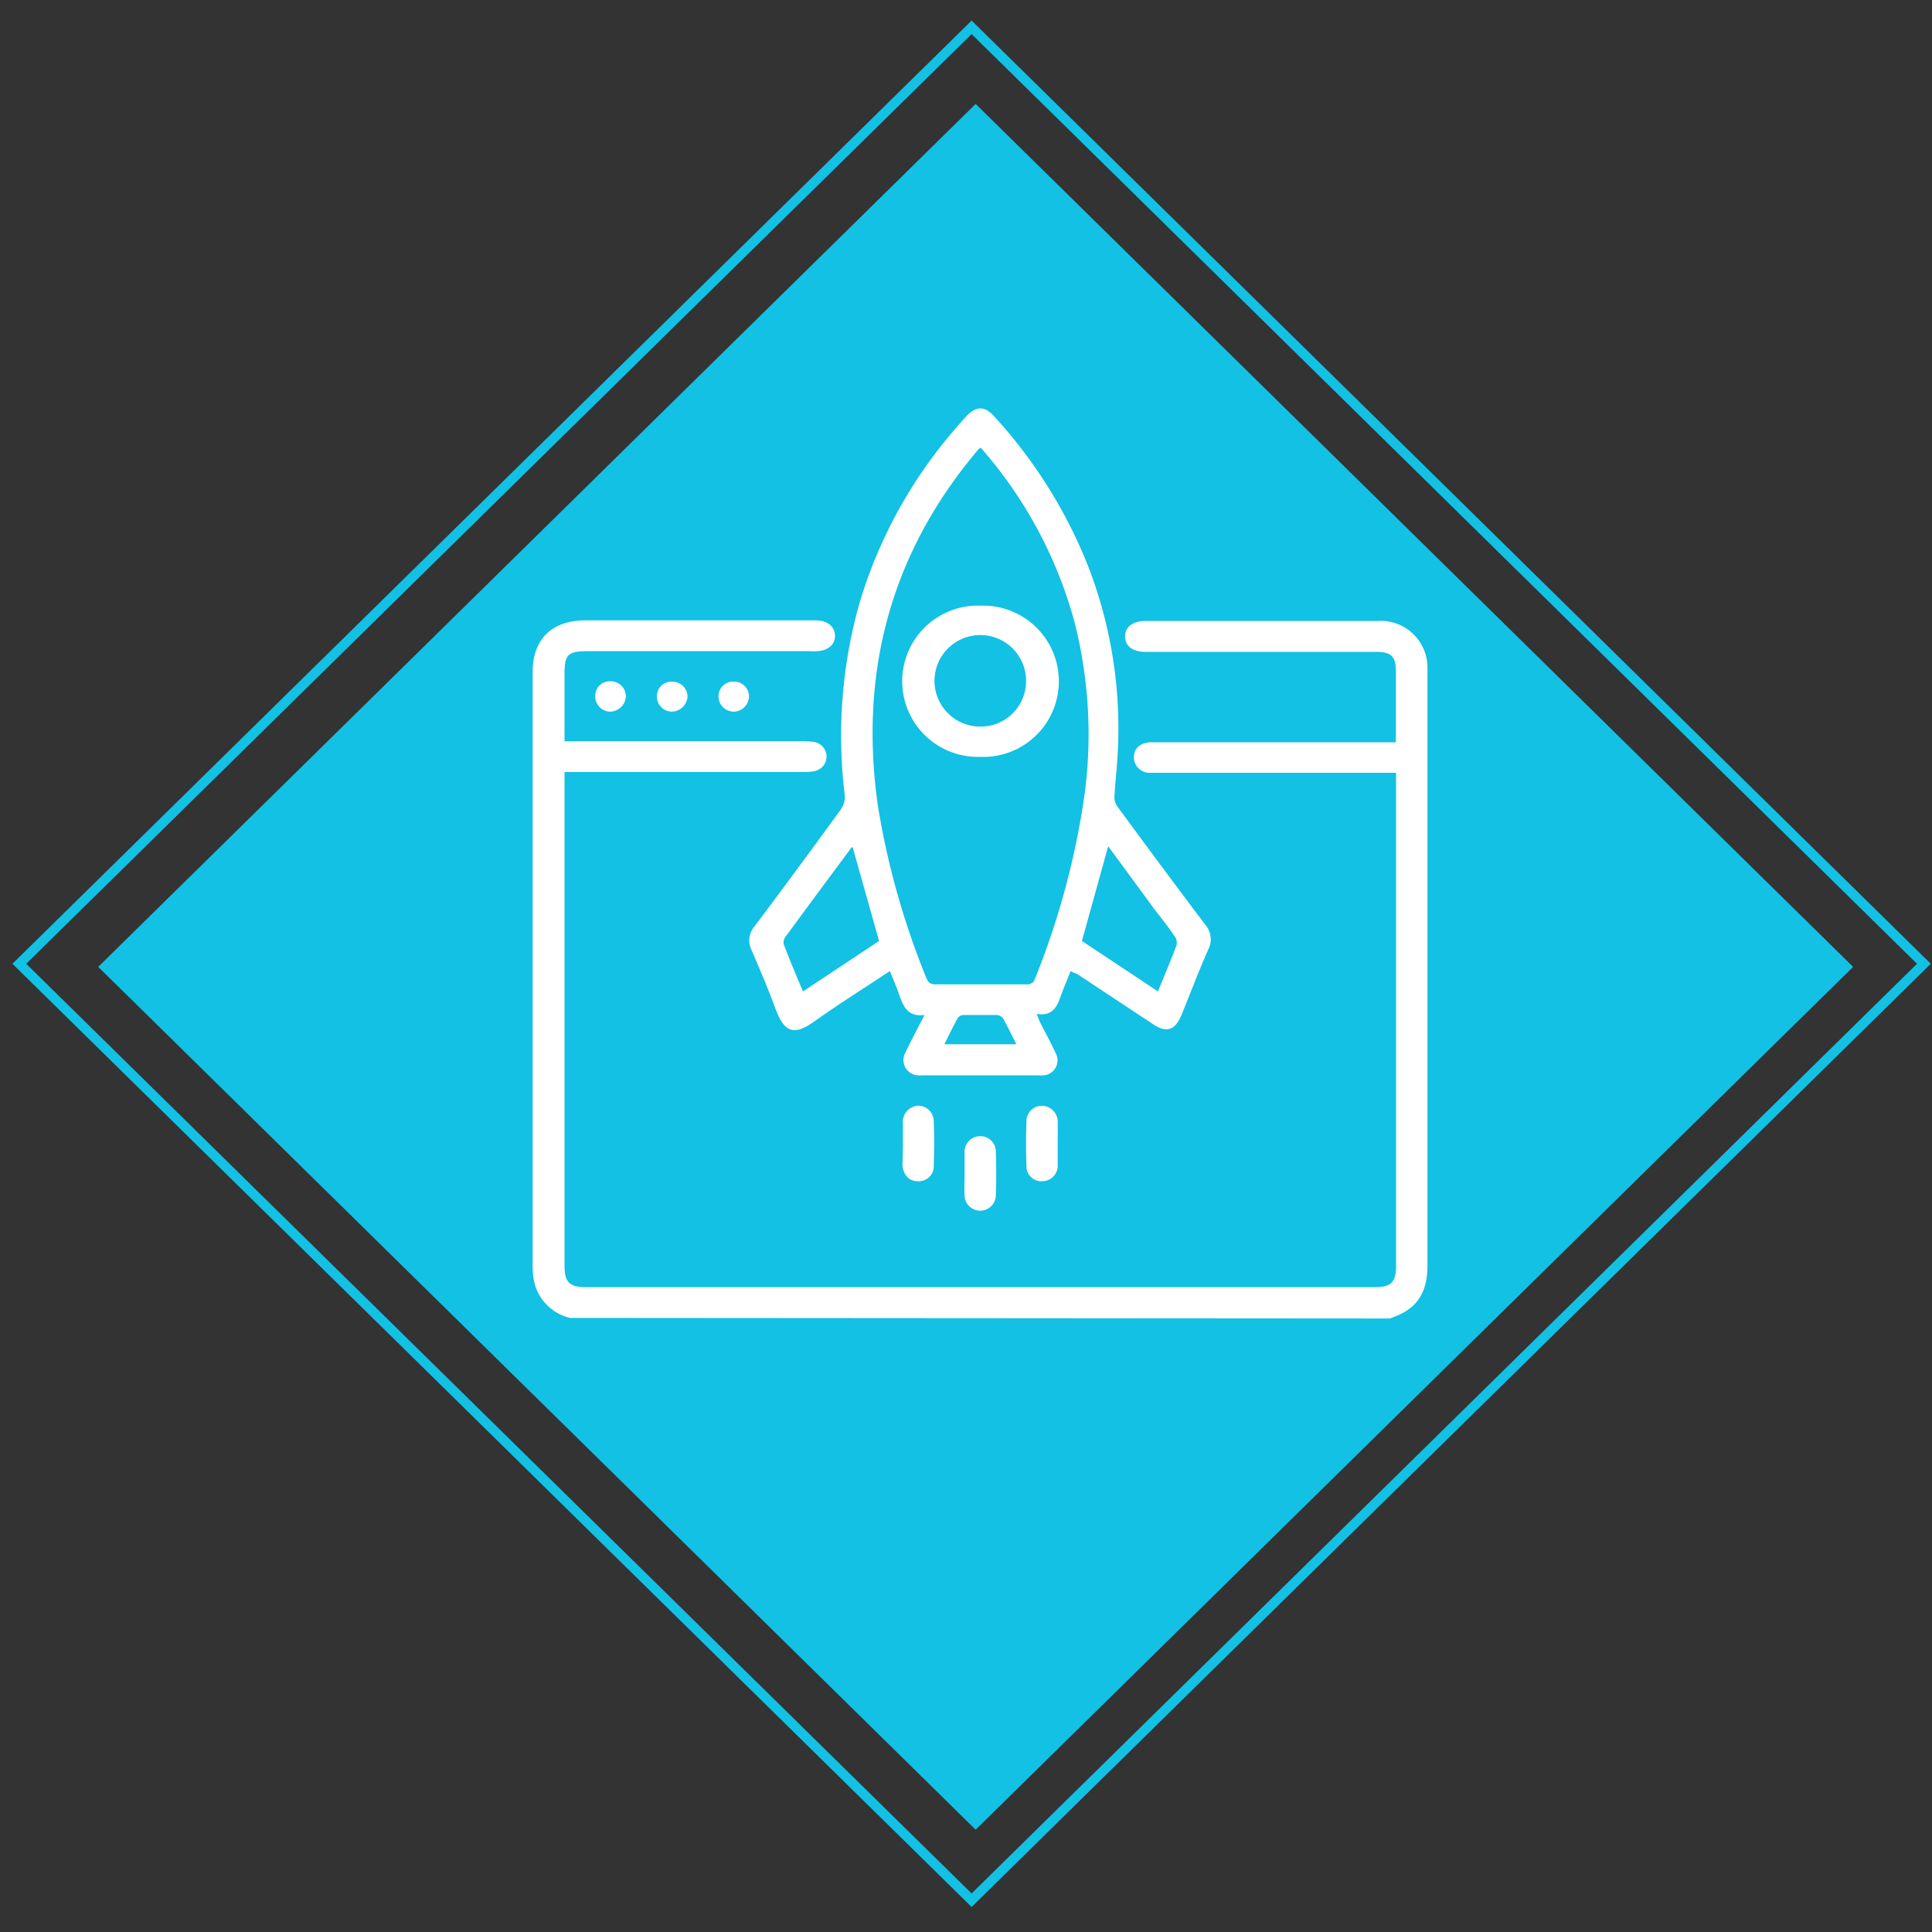 <?xml version="1.0" encoding="UTF-8"?>
<svg xmlns="http://www.w3.org/2000/svg" id="Layer_1" data-name="Layer 1" viewBox="0 0 200 200">
  <rect x="0" y="0" width="200" height="200" fill="#333333" stroke="none"/>
  <defs>
    <style>.cls-1{fill:none;}.cls-1,.cls-2{stroke:#12c1e4;stroke-miterlimit:10;}.cls-2{fill:#12c1e4;}.cls-3{fill:#fff;}</style>
  </defs>
  <polygon class="cls-1" points="100.58 196.71 2 99.77 100.58 2.83 199.16 99.77 100.58 196.71"></polygon>
  <polygon class="cls-2" points="101 188.71 10.88 100.09 101 11.46 191.12 100.09 101 188.71"></polygon>
  <path class="cls-3" d="M59,136.43a5,5,0,0,1-3.61-3.38,7.13,7.13,0,0,1-.25-1.9q0-30.78,0-61.58c0-3.41,2-5.35,5.45-5.35h24c1.11.06,1.83.67,1.85,1.57s-.68,1.53-1.78,1.62a7.85,7.85,0,0,1-.84,0H60.78c-2,0-2.34.39-2.34,2.32v7c.44,0,.83,0,1.22,0H83a8,8,0,0,1,1.2.07,1.53,1.53,0,0,1,.22,3,4.8,4.8,0,0,1-1.2.12H58.44v51.11c0,1.73.51,2.22,2.29,2.22h81.5c1.78,0,2.29-.49,2.29-2.22q0-25,0-50.09V80H119.9c-.28,0-.56,0-.84,0a1.62,1.62,0,0,1-1.68-1.61c0-.89.6-1.45,1.62-1.55.34,0,.69,0,1,0h24.5v-4.2c0-1.08,0-2.15,0-3.22,0-1.44-.5-1.94-2-1.94H119.19c-.22,0-.44,0-.66,0-1.31,0-2.09-.65-2.06-1.63s.8-1.57,2.13-1.57q12,0,24,0a4.84,4.84,0,0,1,5.17,4.89c0,.22,0,.43,0,.65q0,30.6,0,61.21c0,2.19-.68,4-2.78,5-.35.18-.73.31-1.1.46Z"></path>
  <path class="cls-3" d="M110.83,100.52c-.39,1-.79,1.92-1.12,2.86s-.89,1.85-2.39,1.58c.17.42.26.69.38.94.52,1,1.09,2.06,1.58,3.11a1.56,1.56,0,0,1-1.29,2.31,3.6,3.6,0,0,1-.56,0H95.56a3.77,3.77,0,0,1-.47,0A1.58,1.58,0,0,1,93.71,109c.6-1.27,1.26-2.5,2-3.93-1.73.22-2.18-.86-2.59-2-.29-.83-.63-1.64-1-2.55-2.67,1.78-5.3,3.42-7.81,5.21-2.18,1.56-3.12,1.08-4-1.22-.77-2.1-1.65-4.16-2.53-6.21a2.19,2.19,0,0,1,.32-2.39q4.5-6,8.94-12.11a2.3,2.3,0,0,0,.41-1.48A50.37,50.37,0,0,1,89,62.35a48.81,48.81,0,0,1,9.75-17.8c.4-.47.8-.93,1.22-1.39,1.06-1.17,2-1.17,3,0a50.4,50.4,0,0,1,9.68,15.47,46.44,46.44,0,0,1,3,20.17c-.08,1.28-.24,2.56-.29,3.84a1.91,1.91,0,0,0,.42,1q4.45,6.06,9,12.1a2.29,2.29,0,0,1,.3,2.55c-1,2.25-1.85,4.53-2.78,6.8-.66,1.6-1.58,1.87-3,.89l-7.82-5.17C111.27,100.76,111.09,100.67,110.83,100.52Zm-9.31-54.18a2.21,2.21,0,0,0-.23.17c-9.11,10.74-12.36,23.1-10.42,36.85a81.74,81.74,0,0,0,5,17.82c.19.49.39.73,1,.72q4.66,0,9.35,0a.83.83,0,0,0,.94-.63,82.15,82.15,0,0,0,5.1-18.91,47.13,47.13,0,0,0-1-17.86A45.2,45.2,0,0,0,101.52,46.34ZM88.26,87.68s-.12.06-.17.13c-2.27,3.06-4.55,6.13-6.8,9.2a1,1,0,0,0-.16.75c.62,1.61,1.28,3.2,2,4.87L91,97.41Zm26.46-.08L112,97.41l7.87,5.22c.67-1.65,1.33-3.19,1.92-4.76a1.13,1.13,0,0,0-.16-.9c-.62-.92-1.3-1.79-2-2.68Zm-9.51,20.5c-.48-.95-.9-1.83-1.37-2.67a.91.91,0,0,0-.66-.36c-1.15,0-2.29,0-3.44,0a.79.79,0,0,0-.59.31c-.48.87-.92,1.77-1.39,2.72Z"></path>
  <path class="cls-3" d="M93.47,118.4c0-.7,0-1.41,0-2.11A1.68,1.68,0,0,1,95,114.46a1.62,1.62,0,0,1,1.66,1.71c.06,1.47.06,2.94,0,4.4a1.56,1.56,0,0,1-1.65,1.71c-.94,0-1.54-.68-1.59-1.78C93.45,119.8,93.47,119.1,93.47,118.4Z"></path>
  <path class="cls-3" d="M109.49,118.5c0,.7,0,1.4,0,2.1a1.6,1.6,0,0,1-1.6,1.68,1.54,1.54,0,0,1-1.63-1.63c-.06-1.49-.06-3,0-4.48a1.6,1.6,0,0,1,1.67-1.7,1.67,1.67,0,0,1,1.56,1.83C109.51,117,109.49,117.76,109.49,118.5Z"></path>
  <path class="cls-3" d="M99.85,121.54c0-.74,0-1.47,0-2.2a1.62,1.62,0,0,1,1.66-1.72,1.6,1.6,0,0,1,1.58,1.69c.05,1.47.05,2.94,0,4.4a1.62,1.62,0,1,1-3.24,0C99.81,123,99.85,122.27,99.85,121.54Z"></path>
  <path class="cls-3" d="M77.54,72.14a1.62,1.62,0,0,1-1.65,1.53A1.59,1.59,0,0,1,74.38,72,1.52,1.52,0,0,1,76,70.56,1.55,1.55,0,0,1,77.54,72.14Z"></path>
  <path class="cls-3" d="M69.54,73.67A1.57,1.57,0,0,1,68,72.06a1.5,1.5,0,0,1,1.64-1.49,1.56,1.56,0,0,1,1.53,1.53A1.66,1.66,0,0,1,69.54,73.67Z"></path>
  <path class="cls-3" d="M64.79,72.12a1.67,1.67,0,0,1-1.64,1.55A1.58,1.58,0,0,1,61.62,72a1.49,1.49,0,0,1,1.56-1.47A1.56,1.56,0,0,1,64.79,72.12Z"></path>
  <path class="cls-3" d="M101.47,78.35a7.83,7.83,0,1,1,.07-15.65,7.83,7.83,0,1,1-.07,15.65Zm4.75-7.84a4.74,4.74,0,1,0-4.7,4.71A4.71,4.71,0,0,0,106.22,70.51Z"></path>
</svg>
